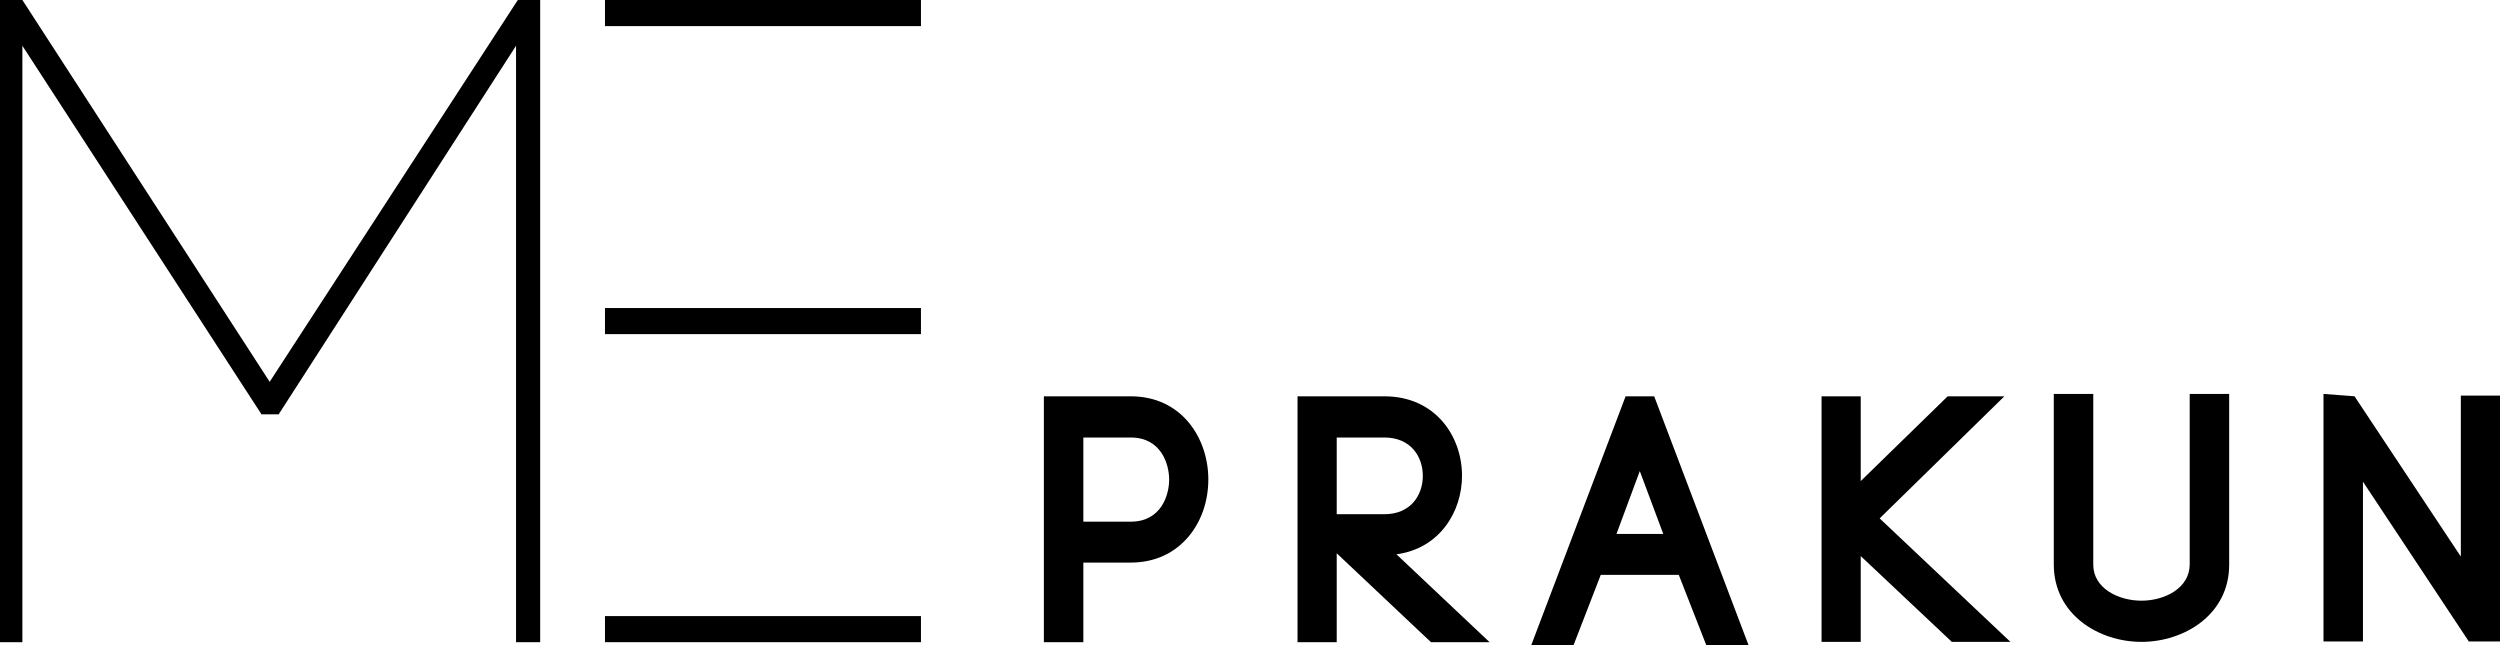 <svg width="124" height="32" viewBox="0 0 124 32" fill="none" xmlns="http://www.w3.org/2000/svg">
<path d="M1.11 2.269L12.97 20.55H13.822L25.596 2.269V31.852H26.793V0H25.684L13.376 18.938L1.11 0H0V31.852H1.11V2.269Z" fill="#000000"/>
<path d="M45.679 15.279H30.007V16.573H45.679V15.279Z" fill="#000000"/>
<path d="M45.679 0H30.007V1.295H45.679V0Z" fill="#000000"/>
<path d="M45.679 30.558H30.007V31.852H45.679V30.558Z" fill="#000000"/>
<path d="M56.083 19.657H51.776V31.852H53.734V27.904H56.083C57.265 27.904 58.266 27.447 58.978 26.583C59.594 25.835 59.933 24.84 59.933 23.78C59.933 21.731 58.611 19.657 56.083 19.657ZM56.083 25.875H53.734V21.7H56.083C57.589 21.7 57.99 23.013 57.99 23.788C57.99 24.564 57.589 25.875 56.083 25.875Z" fill="#000000"/>
<path d="M72.516 23.595C72.516 21.638 71.193 19.657 68.664 19.657H64.357V31.852H66.301V27.443L70.976 31.852H73.883L69.264 27.494C71.401 27.207 72.516 25.39 72.516 23.595ZM70.572 23.602C70.572 24.549 69.982 25.505 68.664 25.505H66.301V21.7H68.664C69.982 21.7 70.572 22.655 70.572 23.602Z" fill="#000000"/>
<path d="M80.63 19.657L75.95 32H78.048L79.398 28.512H83.267L84.632 32H86.728L82.048 19.657H80.63ZM82.498 26.483H80.177L81.334 23.365L82.498 26.483Z" fill="#000000"/>
<path d="M99.416 19.657H96.604L92.292 23.861V19.657H90.349V31.837H92.292V27.581L96.811 31.837H99.717L93.231 25.712L99.416 19.657Z" fill="#000000"/>
<path d="M108.609 27.996C108.609 29.164 107.377 29.794 106.217 29.794C105.058 29.794 103.826 29.17 103.826 28.011V19.539H101.868V27.996C101.868 30.491 104.109 31.837 106.217 31.837C108.325 31.837 110.567 30.496 110.567 28.011V19.539H108.609V27.996Z" fill="#000000"/>
<path d="M122.057 19.621V27.606L116.784 19.655L115.245 19.539V31.816H117.203V23.892L122.453 31.816H124V19.621H122.057Z" fill="#000000"/>
</svg>

